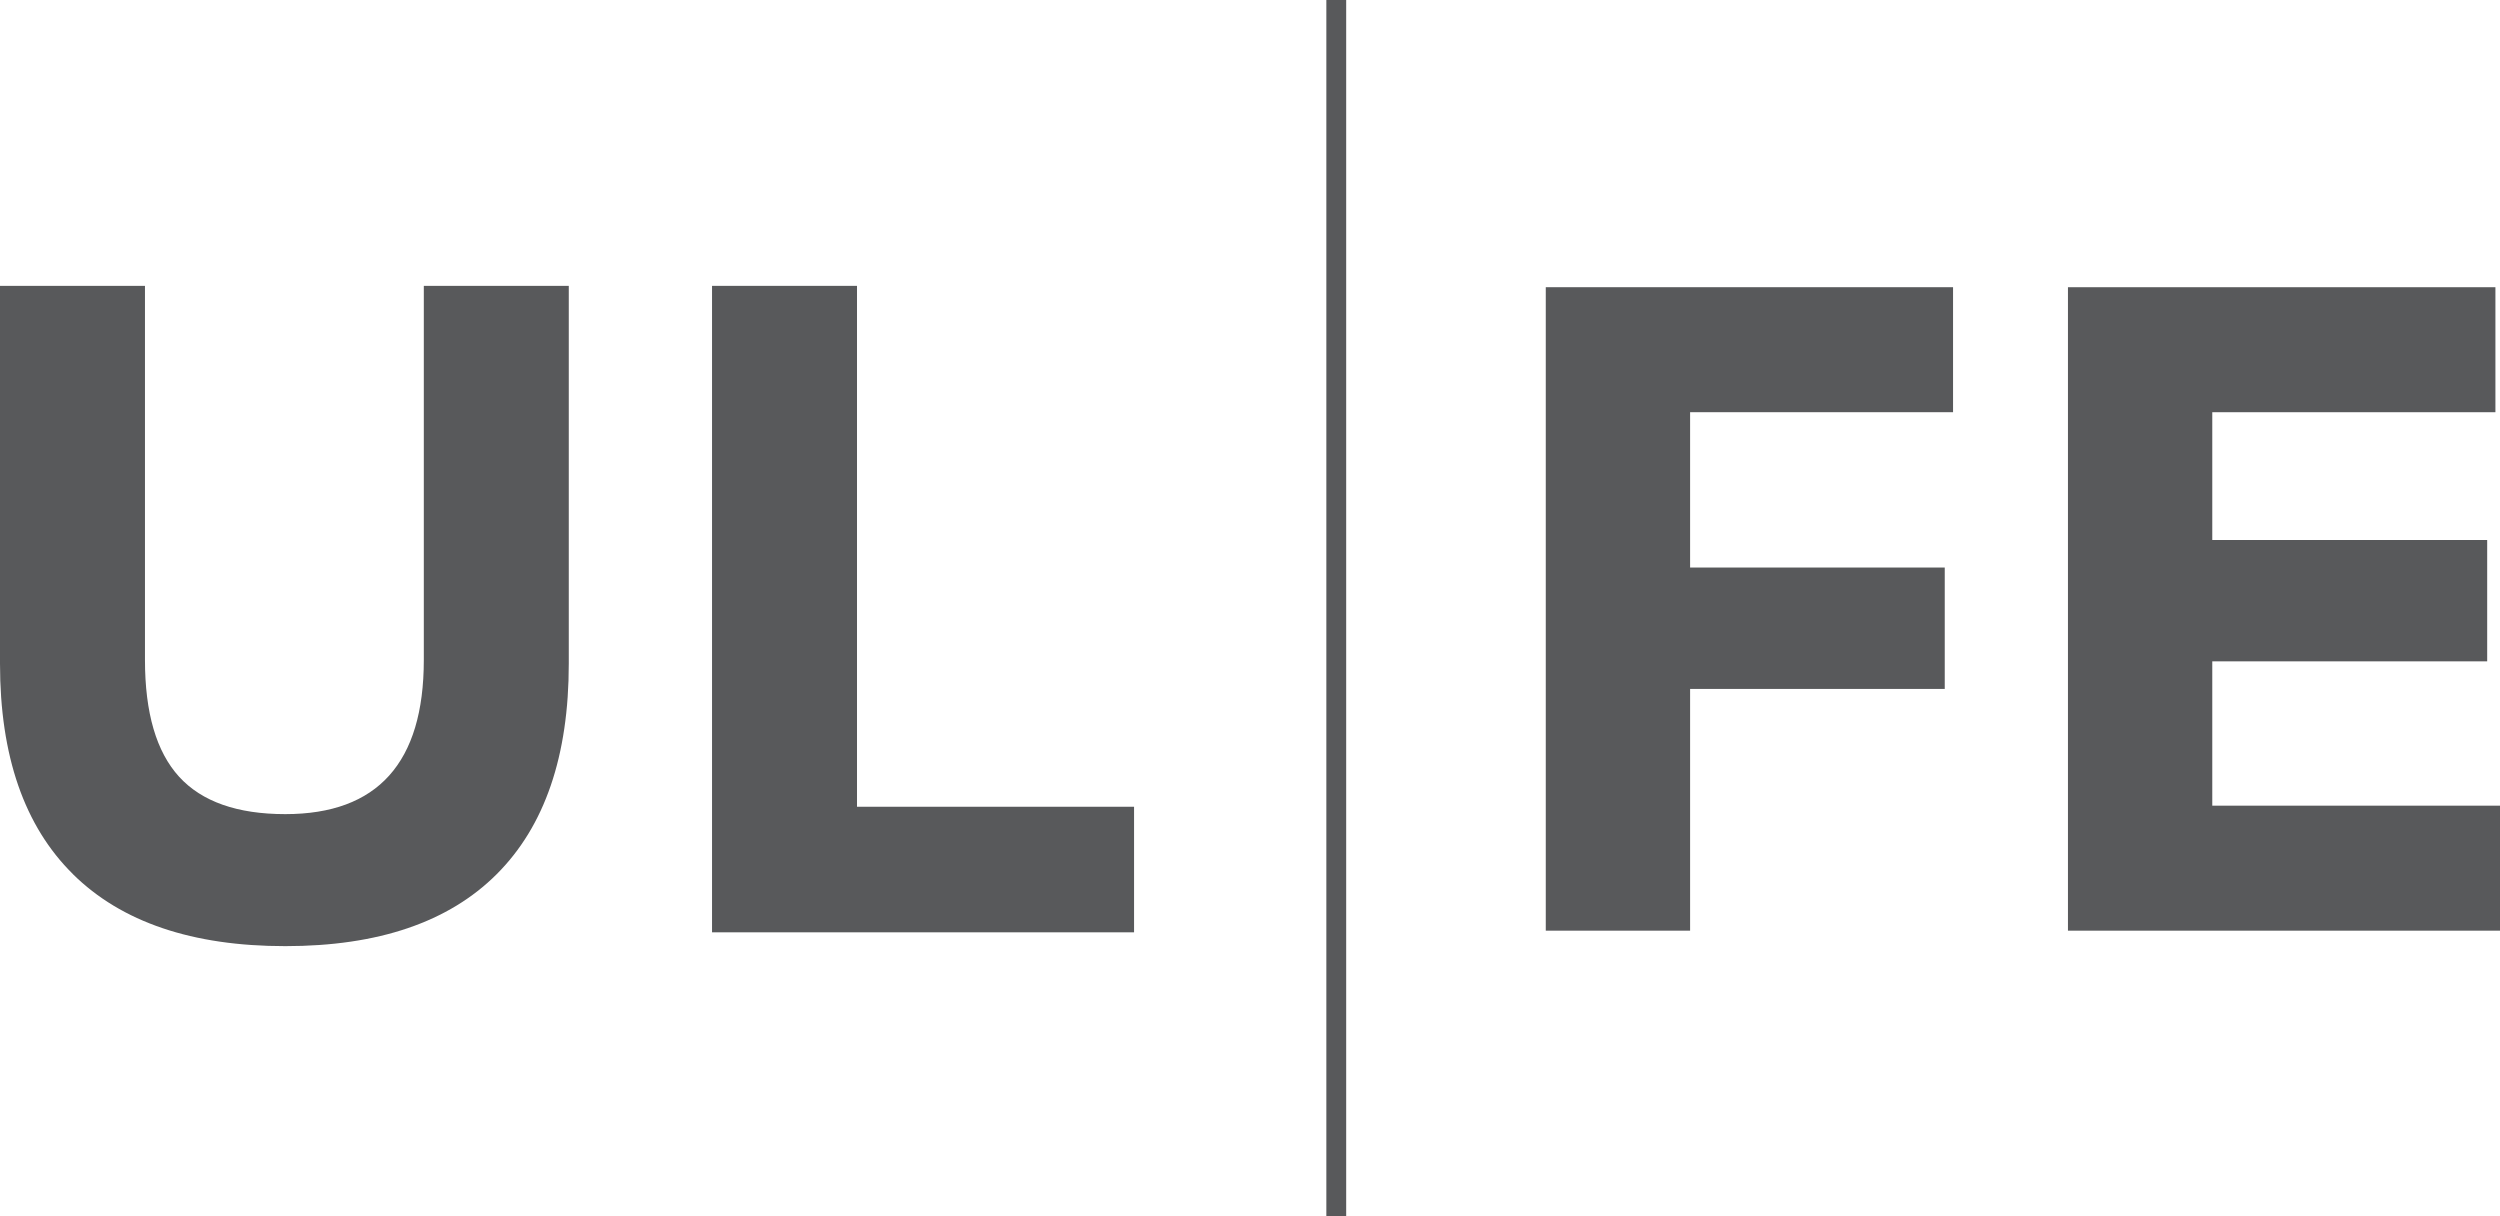 <?xml version="1.0" encoding="UTF-8"?>
<svg id="logo" xmlns="http://www.w3.org/2000/svg" viewBox="0 0 349.21 169.89">
  <defs>
    <style>
      .cls-1 {
        fill: #58595b;
        stroke-width: 0px;
      }
    </style>
  </defs>
  <g>
    <path class="cls-1" d="M215.92,40.12h56.89v17.46h-36.73v21.7h35.57v16.95h-35.57v33.77h-20.16V40.12Z"/>
    <path class="cls-1" d="M288.86,40.12h59.71v17.46h-39.55v17.85h38.4v16.95h-38.4v20.16h40.19v17.46h-60.35V40.12Z"/>
  </g>
  <rect class="cls-1" x="185.27" width="2.77" height="169.89"/>
  <g>
    <path class="cls-1" d="M10.19,122.1C3.4,115.4,0,105.59,0,92.69v-52.76h20.25v52.25c0,7.4,1.59,12.83,4.77,16.32,3.18,3.48,8.13,5.22,14.83,5.22,12.9,0,19.35-7.18,19.35-21.54v-52.25h20.25v52.76c0,12.9-3.35,22.7-10.06,29.41s-16.56,10.06-29.54,10.06-22.88-3.35-29.67-10.06Z"/>
    <path class="cls-1" d="M119.71,39.93v72.76h38.7v17.54h-58.95V39.93h20.25Z"/>
  </g>
</svg>
